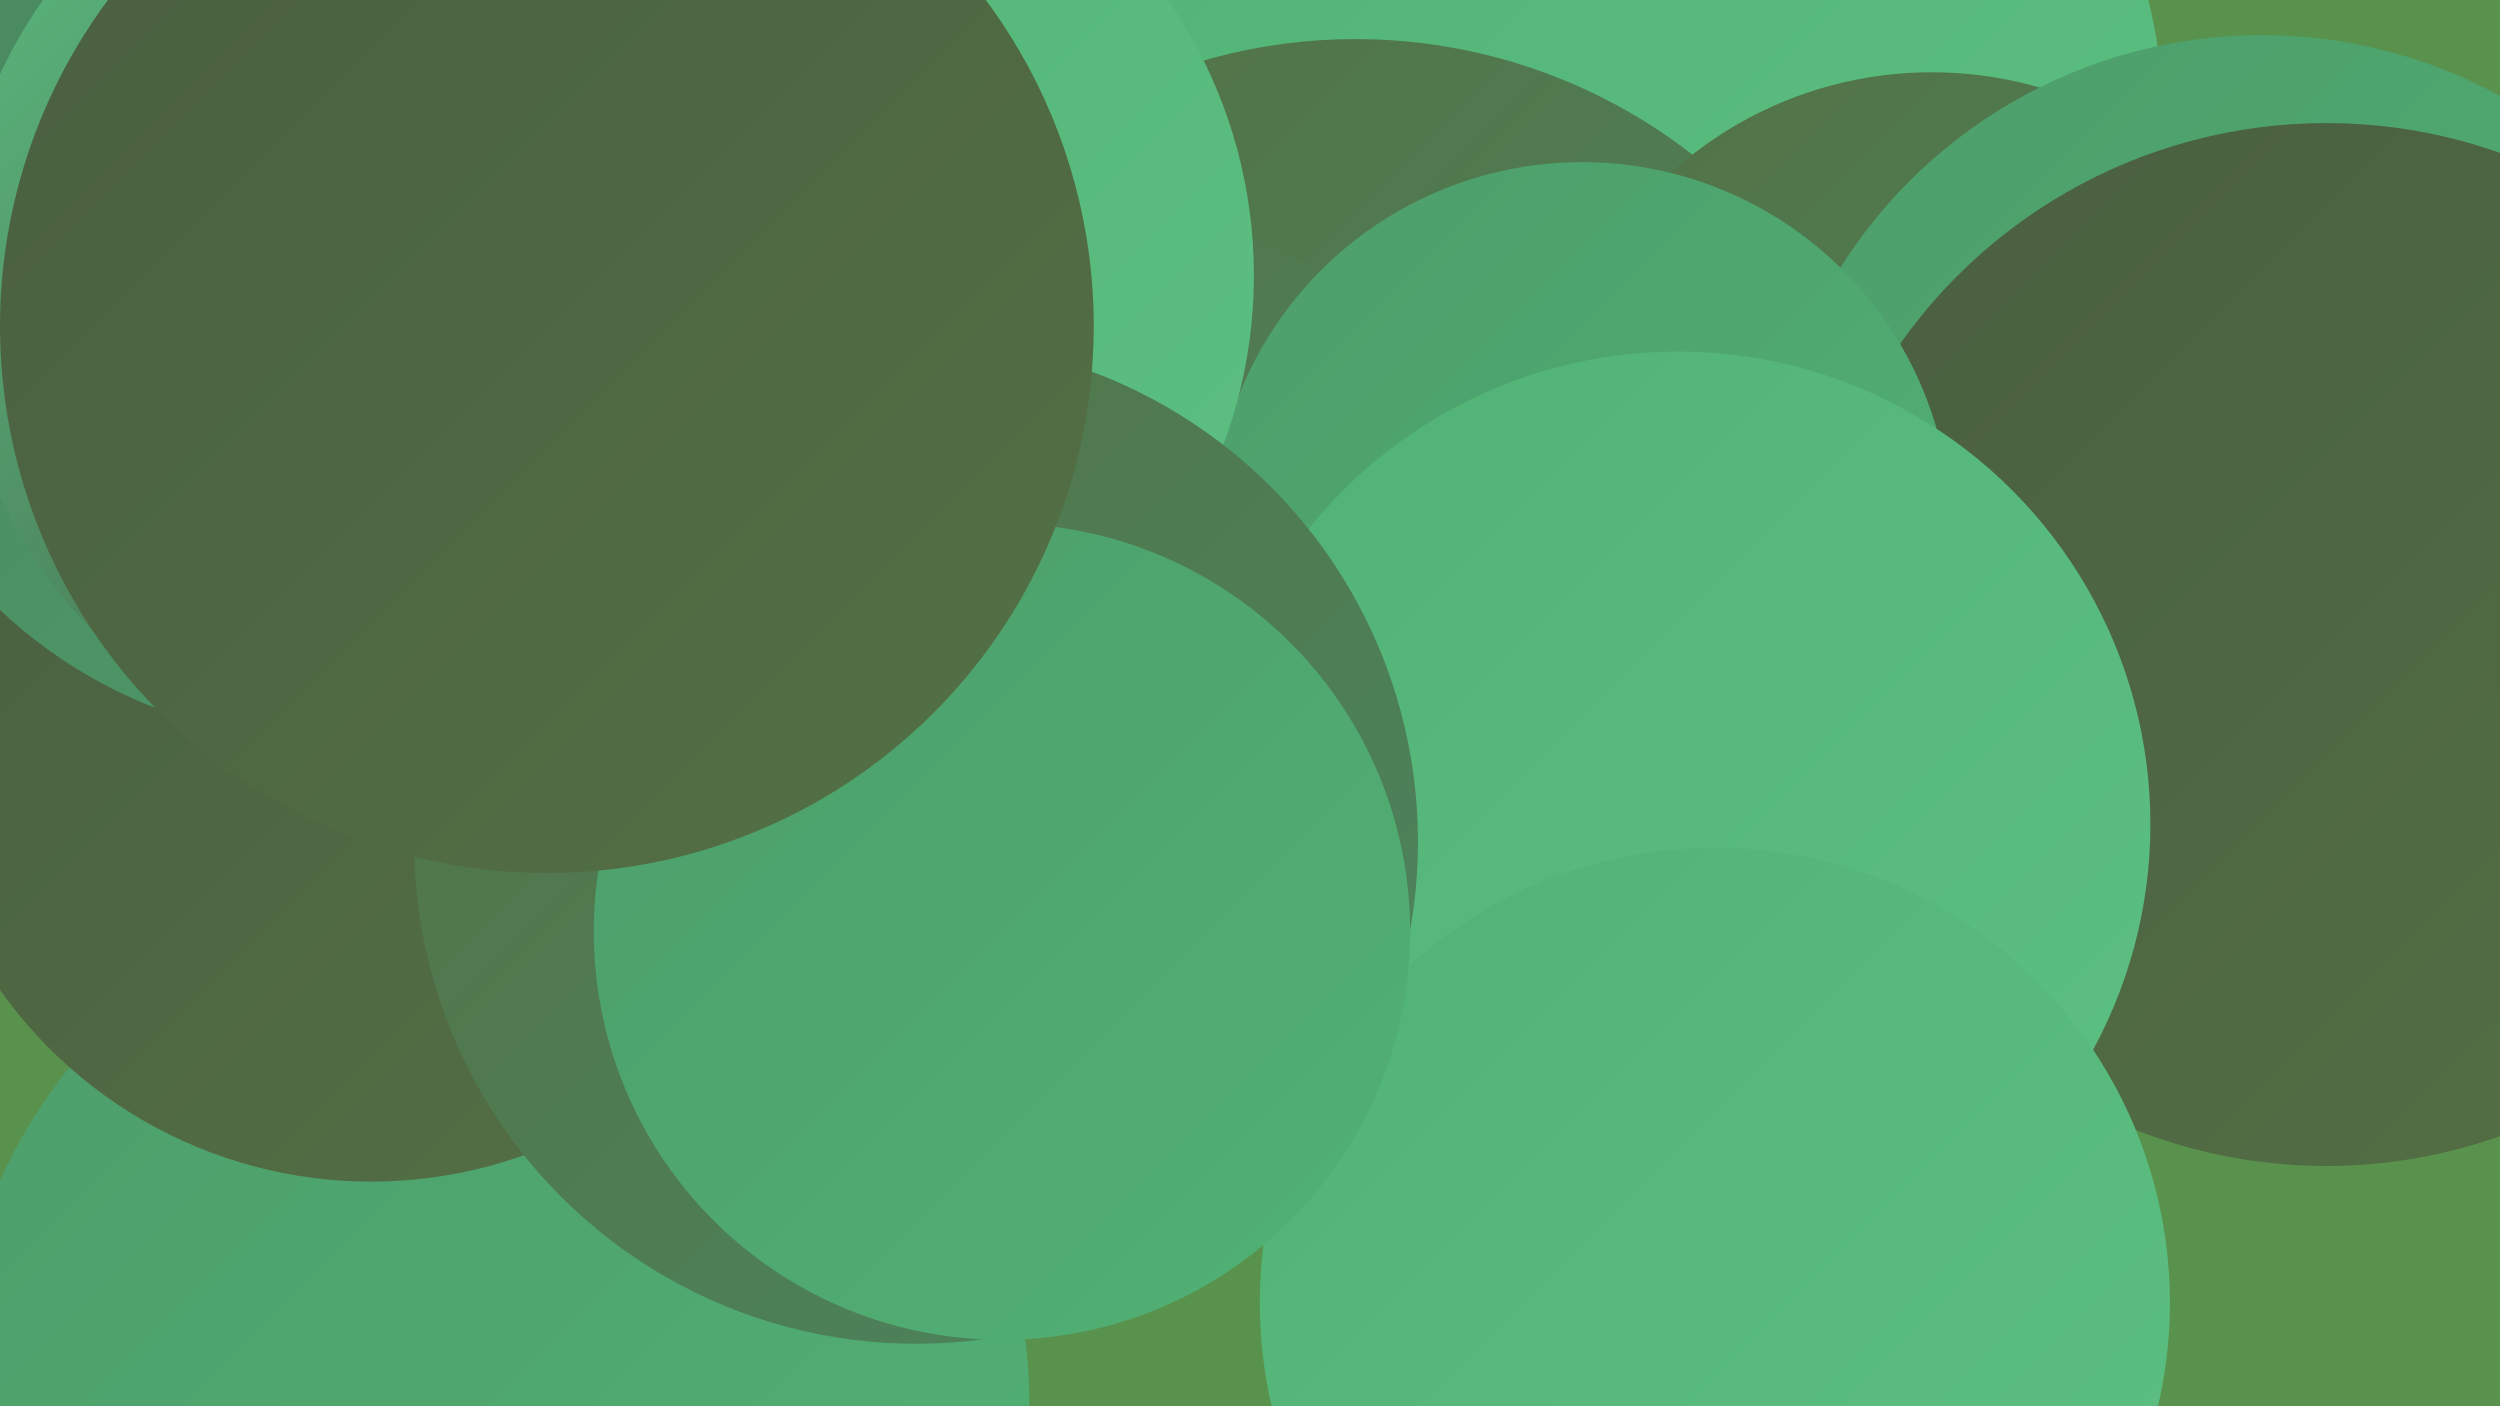 <?xml version="1.0" encoding="UTF-8"?><svg width="1280" height="720" xmlns="http://www.w3.org/2000/svg"><defs><linearGradient id="grad0" x1="0%" y1="0%" x2="100%" y2="100%"><stop offset="0%" style="stop-color:#3e4b39;stop-opacity:1" /><stop offset="100%" style="stop-color:#495e40;stop-opacity:1" /></linearGradient><linearGradient id="grad1" x1="0%" y1="0%" x2="100%" y2="100%"><stop offset="0%" style="stop-color:#495e40;stop-opacity:1" /><stop offset="100%" style="stop-color:#547145;stop-opacity:1" /></linearGradient><linearGradient id="grad2" x1="0%" y1="0%" x2="100%" y2="100%"><stop offset="0%" style="stop-color:#547145;stop-opacity:1" /><stop offset="100%" style="stop-color:#4a865f;stop-opacity:1" /></linearGradient><linearGradient id="grad3" x1="0%" y1="0%" x2="100%" y2="100%"><stop offset="0%" style="stop-color:#4a865f;stop-opacity:1" /><stop offset="100%" style="stop-color:#4d9d6a;stop-opacity:1" /></linearGradient><linearGradient id="grad4" x1="0%" y1="0%" x2="100%" y2="100%"><stop offset="0%" style="stop-color:#4d9d6a;stop-opacity:1" /><stop offset="100%" style="stop-color:#51b275;stop-opacity:1" /></linearGradient><linearGradient id="grad5" x1="0%" y1="0%" x2="100%" y2="100%"><stop offset="0%" style="stop-color:#51b275;stop-opacity:1" /><stop offset="100%" style="stop-color:#5dc083;stop-opacity:1" /></linearGradient><linearGradient id="grad6" x1="0%" y1="0%" x2="100%" y2="100%"><stop offset="0%" style="stop-color:#5dc083;stop-opacity:1" /><stop offset="100%" style="stop-color:#3e4b39;stop-opacity:1" /></linearGradient></defs><rect width="1280" height="720" fill="#58924c" /><circle cx="905" cy="343" r="276" fill="url(#grad6)" /><circle cx="833" cy="66" r="275" fill="url(#grad5)" /><circle cx="251" cy="719" r="276" fill="url(#grad4)" /><circle cx="694" cy="301" r="281" fill="url(#grad2)" /><circle cx="989" cy="236" r="199" fill="url(#grad2)" /><circle cx="1158" cy="273" r="255" fill="url(#grad4)" /><circle cx="190" cy="372" r="233" fill="url(#grad1)" /><circle cx="688" cy="395" r="214" fill="url(#grad4)" /><circle cx="546" cy="336" r="235" fill="url(#grad2)" /><circle cx="1191" cy="330" r="267" fill="url(#grad1)" /><circle cx="810" cy="272" r="189" fill="url(#grad4)" /><circle cx="168" cy="134" r="245" fill="url(#grad3)" /><circle cx="394" cy="141" r="248" fill="url(#grad5)" /><circle cx="231" cy="146" r="255" fill="url(#grad6)" /><circle cx="511" cy="461" r="182" fill="url(#grad5)" /><circle cx="859" cy="422" r="242" fill="url(#grad5)" /><circle cx="878" cy="667" r="233" fill="url(#grad5)" /><circle cx="469" cy="431" r="257" fill="url(#grad2)" /><circle cx="513" cy="477" r="209" fill="url(#grad4)" /><circle cx="280" cy="167" r="280" fill="url(#grad1)" /></svg>
